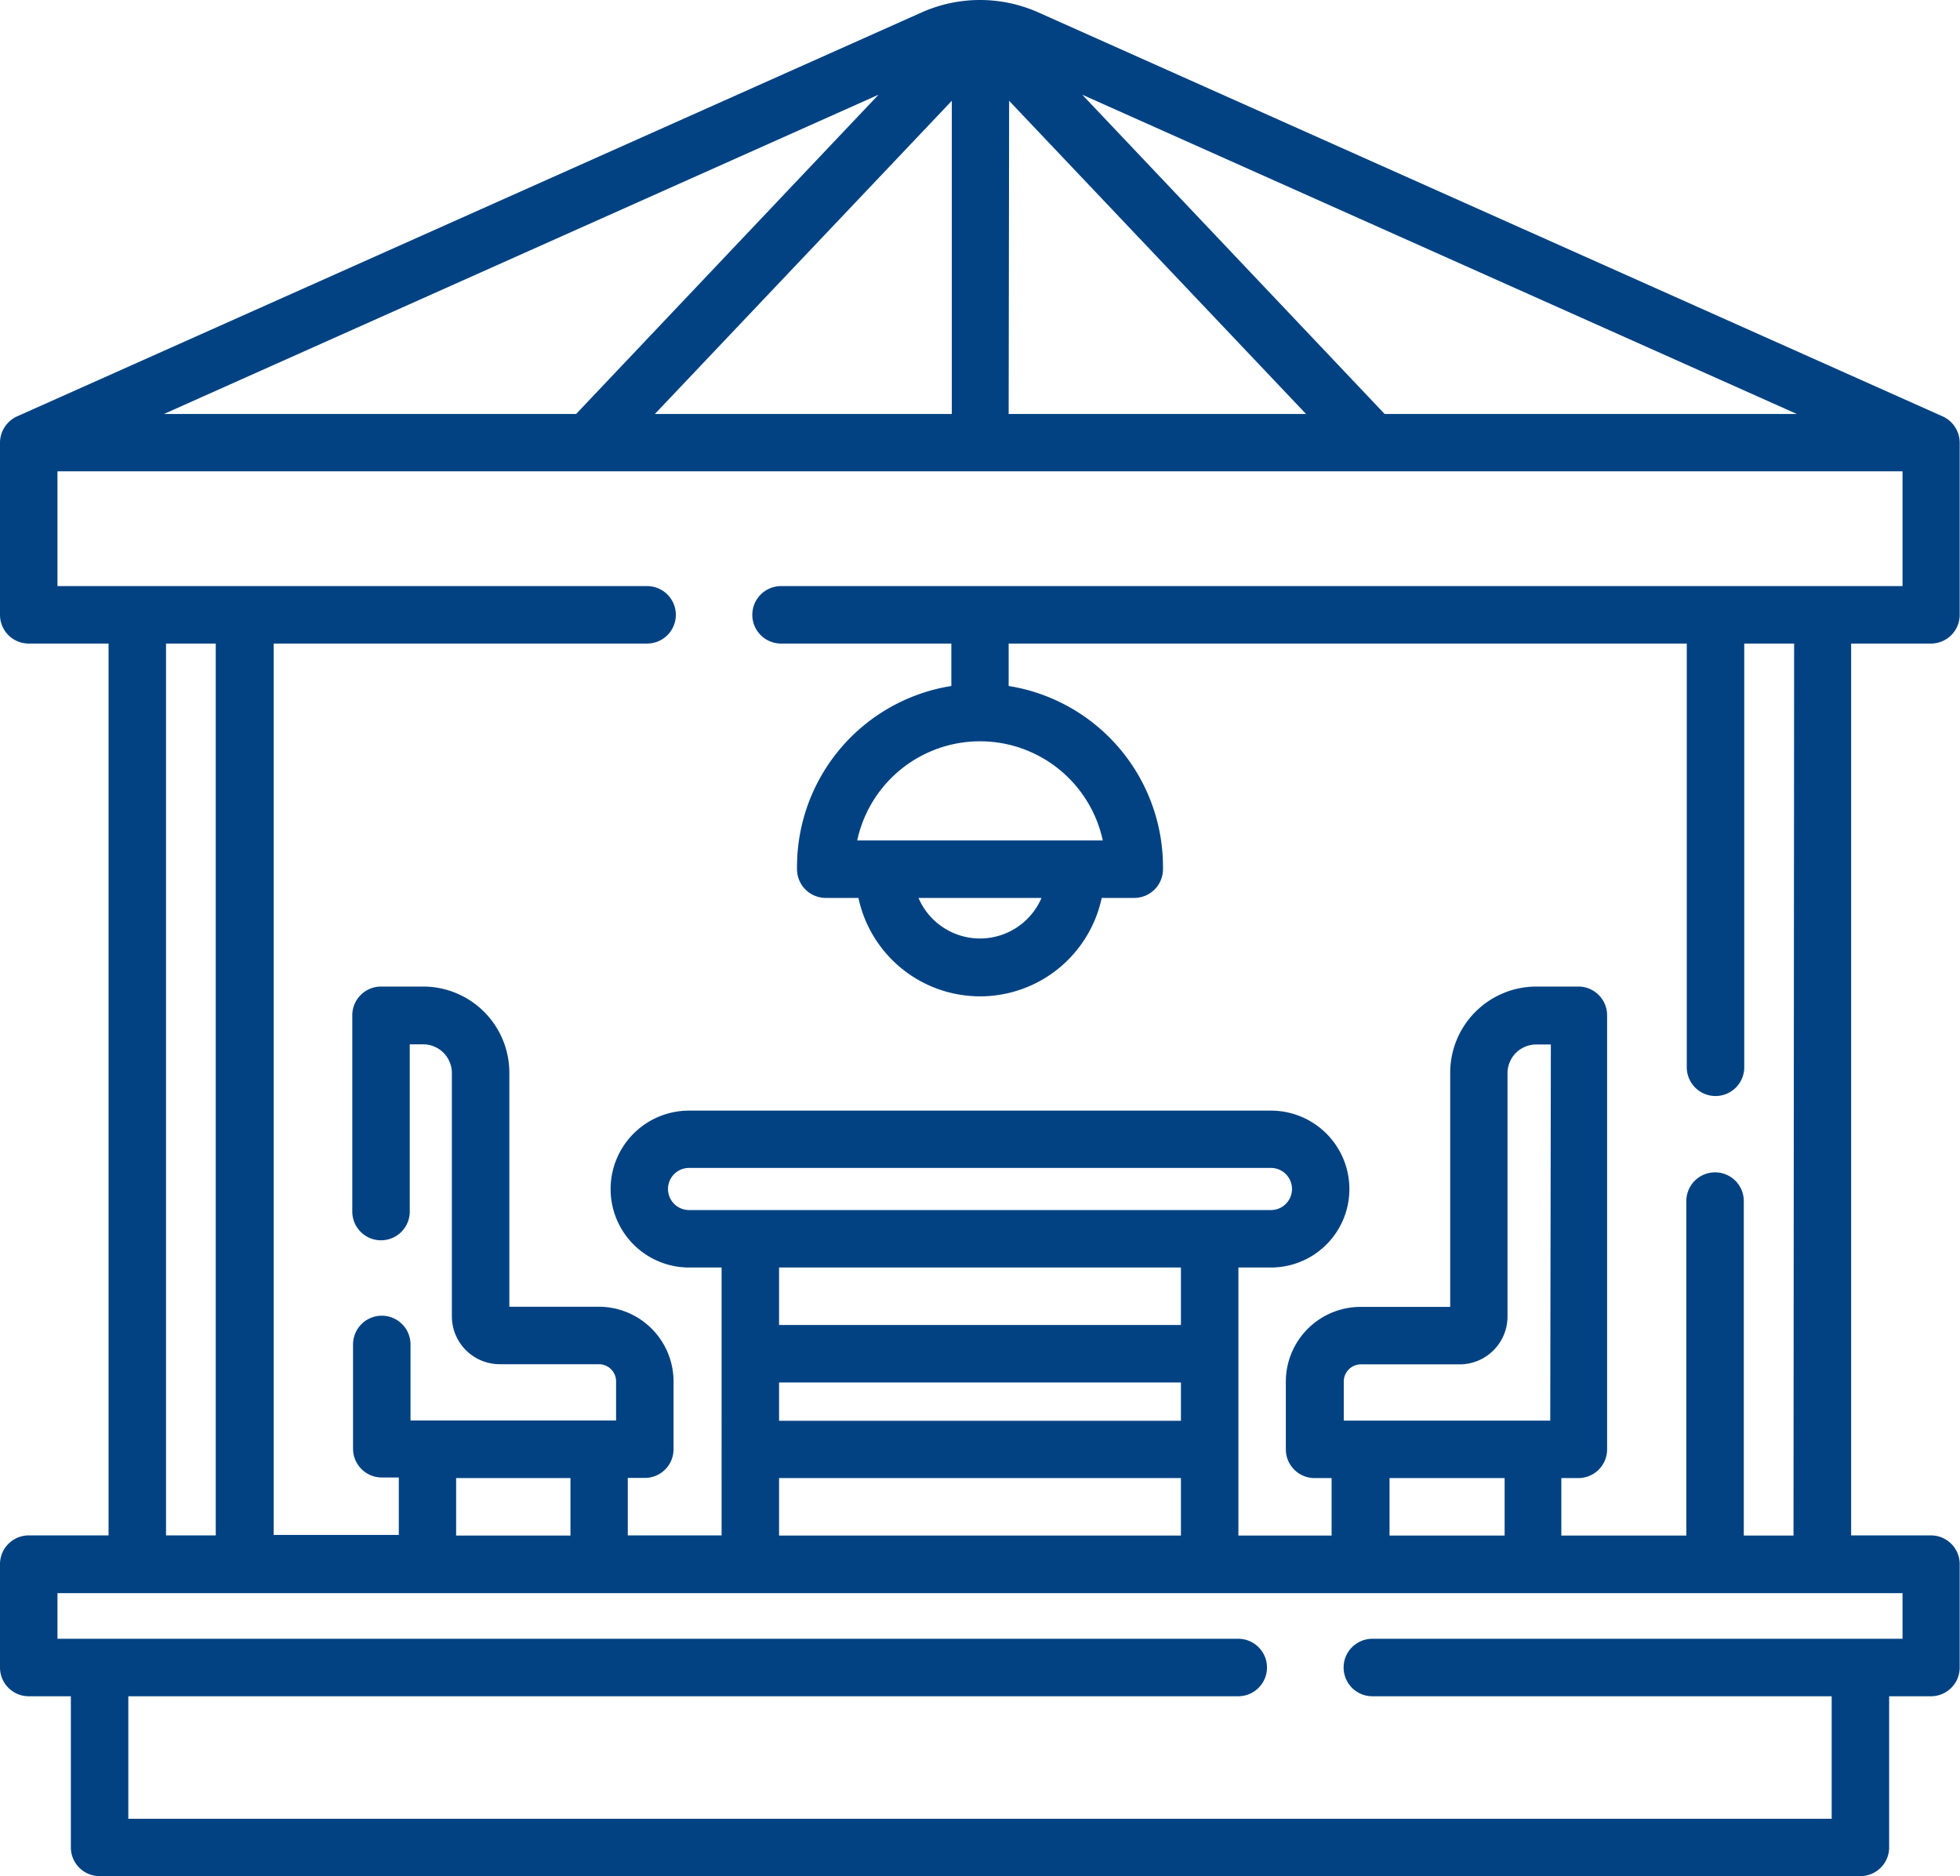 <svg xmlns="http://www.w3.org/2000/svg" width="12.891" height="12.34" viewBox="0 0 12.891 12.34">
  <g id="terrace" transform="translate(0 -10.931)">
    <path id="Path_268" data-name="Path 268" d="M12.7,15.164a.189.189,0,0,0,.189-.189V13.846a.191.191,0,0,0-.116-.178L6.83,11.013a.943.943,0,0,0-.381-.082H6.442a.944.944,0,0,0-.381.082L.116,13.668A.191.191,0,0,0,0,13.846v1.129a.189.189,0,0,0,.189.189H.714V21.03H.189A.189.189,0,0,0,0,21.219v.68a.189.189,0,0,0,.189.189H.466v.994a.189.189,0,0,0,.189.189H12.236a.189.189,0,0,0,.189-.189v-.994H12.7a.189.189,0,0,0,.189-.189v-.68a.189.189,0,0,0-.189-.189h-.525V15.164ZM9.107,13.654l-1.989-2.1,4.7,2.1Zm-4.8,0,1.953-2.06v2.06Zm-3.229,0,4.7-2.1-1.989,2.1Zm5.559-2.06,1.953,2.06H6.634ZM1.092,15.164h.327V21.03H1.092ZM12.513,21.71H9.026a.189.189,0,1,0,0,.378h3.021v.806H.844v-.806h7.3a.189.189,0,1,0,0-.378H.378v-.3H12.513ZM3.752,20.653v.378H3v-.378Zm1.372-.629H7.767v.252H5.124ZM4.532,18.89a.138.138,0,1,1,0-.277H8.359a.138.138,0,1,1,0,.277Zm3.235.378v.378H5.124v-.378ZM5.124,20.653H7.767v.378H5.124Zm5.072-.378H8.838v-.257a.113.113,0,0,1,.113-.113H9.6a.315.315,0,0,0,.315-.315v-1.6a.189.189,0,0,1,.189-.189H10.2Zm-.3.378v.378H9.139v-.378Zm1.9.378h-.327v-2.2a.189.189,0,1,0-.378,0v2.2h-.822v-.378h.112a.189.189,0,0,0,.189-.189V17.609a.189.189,0,0,0-.189-.189h-.277a.567.567,0,0,0-.566.566v1.541h-.59a.492.492,0,0,0-.491.491v.446a.189.189,0,0,0,.189.189h.112v.378H8.145V19.268h.214a.516.516,0,1,0,0-1.032H4.532a.516.516,0,1,0,0,1.032h.214V21.03H4.129v-.378h.112a.189.189,0,0,0,.189-.189v-.446a.492.492,0,0,0-.491-.491H3.35V17.986a.567.567,0,0,0-.566-.566H2.506a.189.189,0,0,0-.189.189V18.9a.189.189,0,1,0,.378,0V17.8h.088a.189.189,0,0,1,.189.189v1.6a.315.315,0,0,0,.315.315h.652a.113.113,0,0,1,.113.113v.257H2.7v-.5a.189.189,0,1,0-.378,0v.686a.189.189,0,0,0,.189.189h.112v.378H1.8V15.164H4.256a.189.189,0,1,0,0-.378H.378v-.755H12.513v.755H5.137a.189.189,0,1,0,0,.378h1.12v.279a1.205,1.205,0,0,0-1.015,1.189v.016a.189.189,0,0,0,.189.189h.215a.818.818,0,0,0,1.6,0H7.46a.189.189,0,0,0,.189-.189v-.016a1.205,1.205,0,0,0-1.015-1.189v-.279h4.46v2.787a.189.189,0,1,0,.378,0V15.164H11.8ZM5.638,16.459a.826.826,0,0,1,1.615,0Zm1.212.378a.44.44,0,0,1-.809,0Z" transform="translate(0 0)" fill="#024282"/>
  </g>
</svg>
